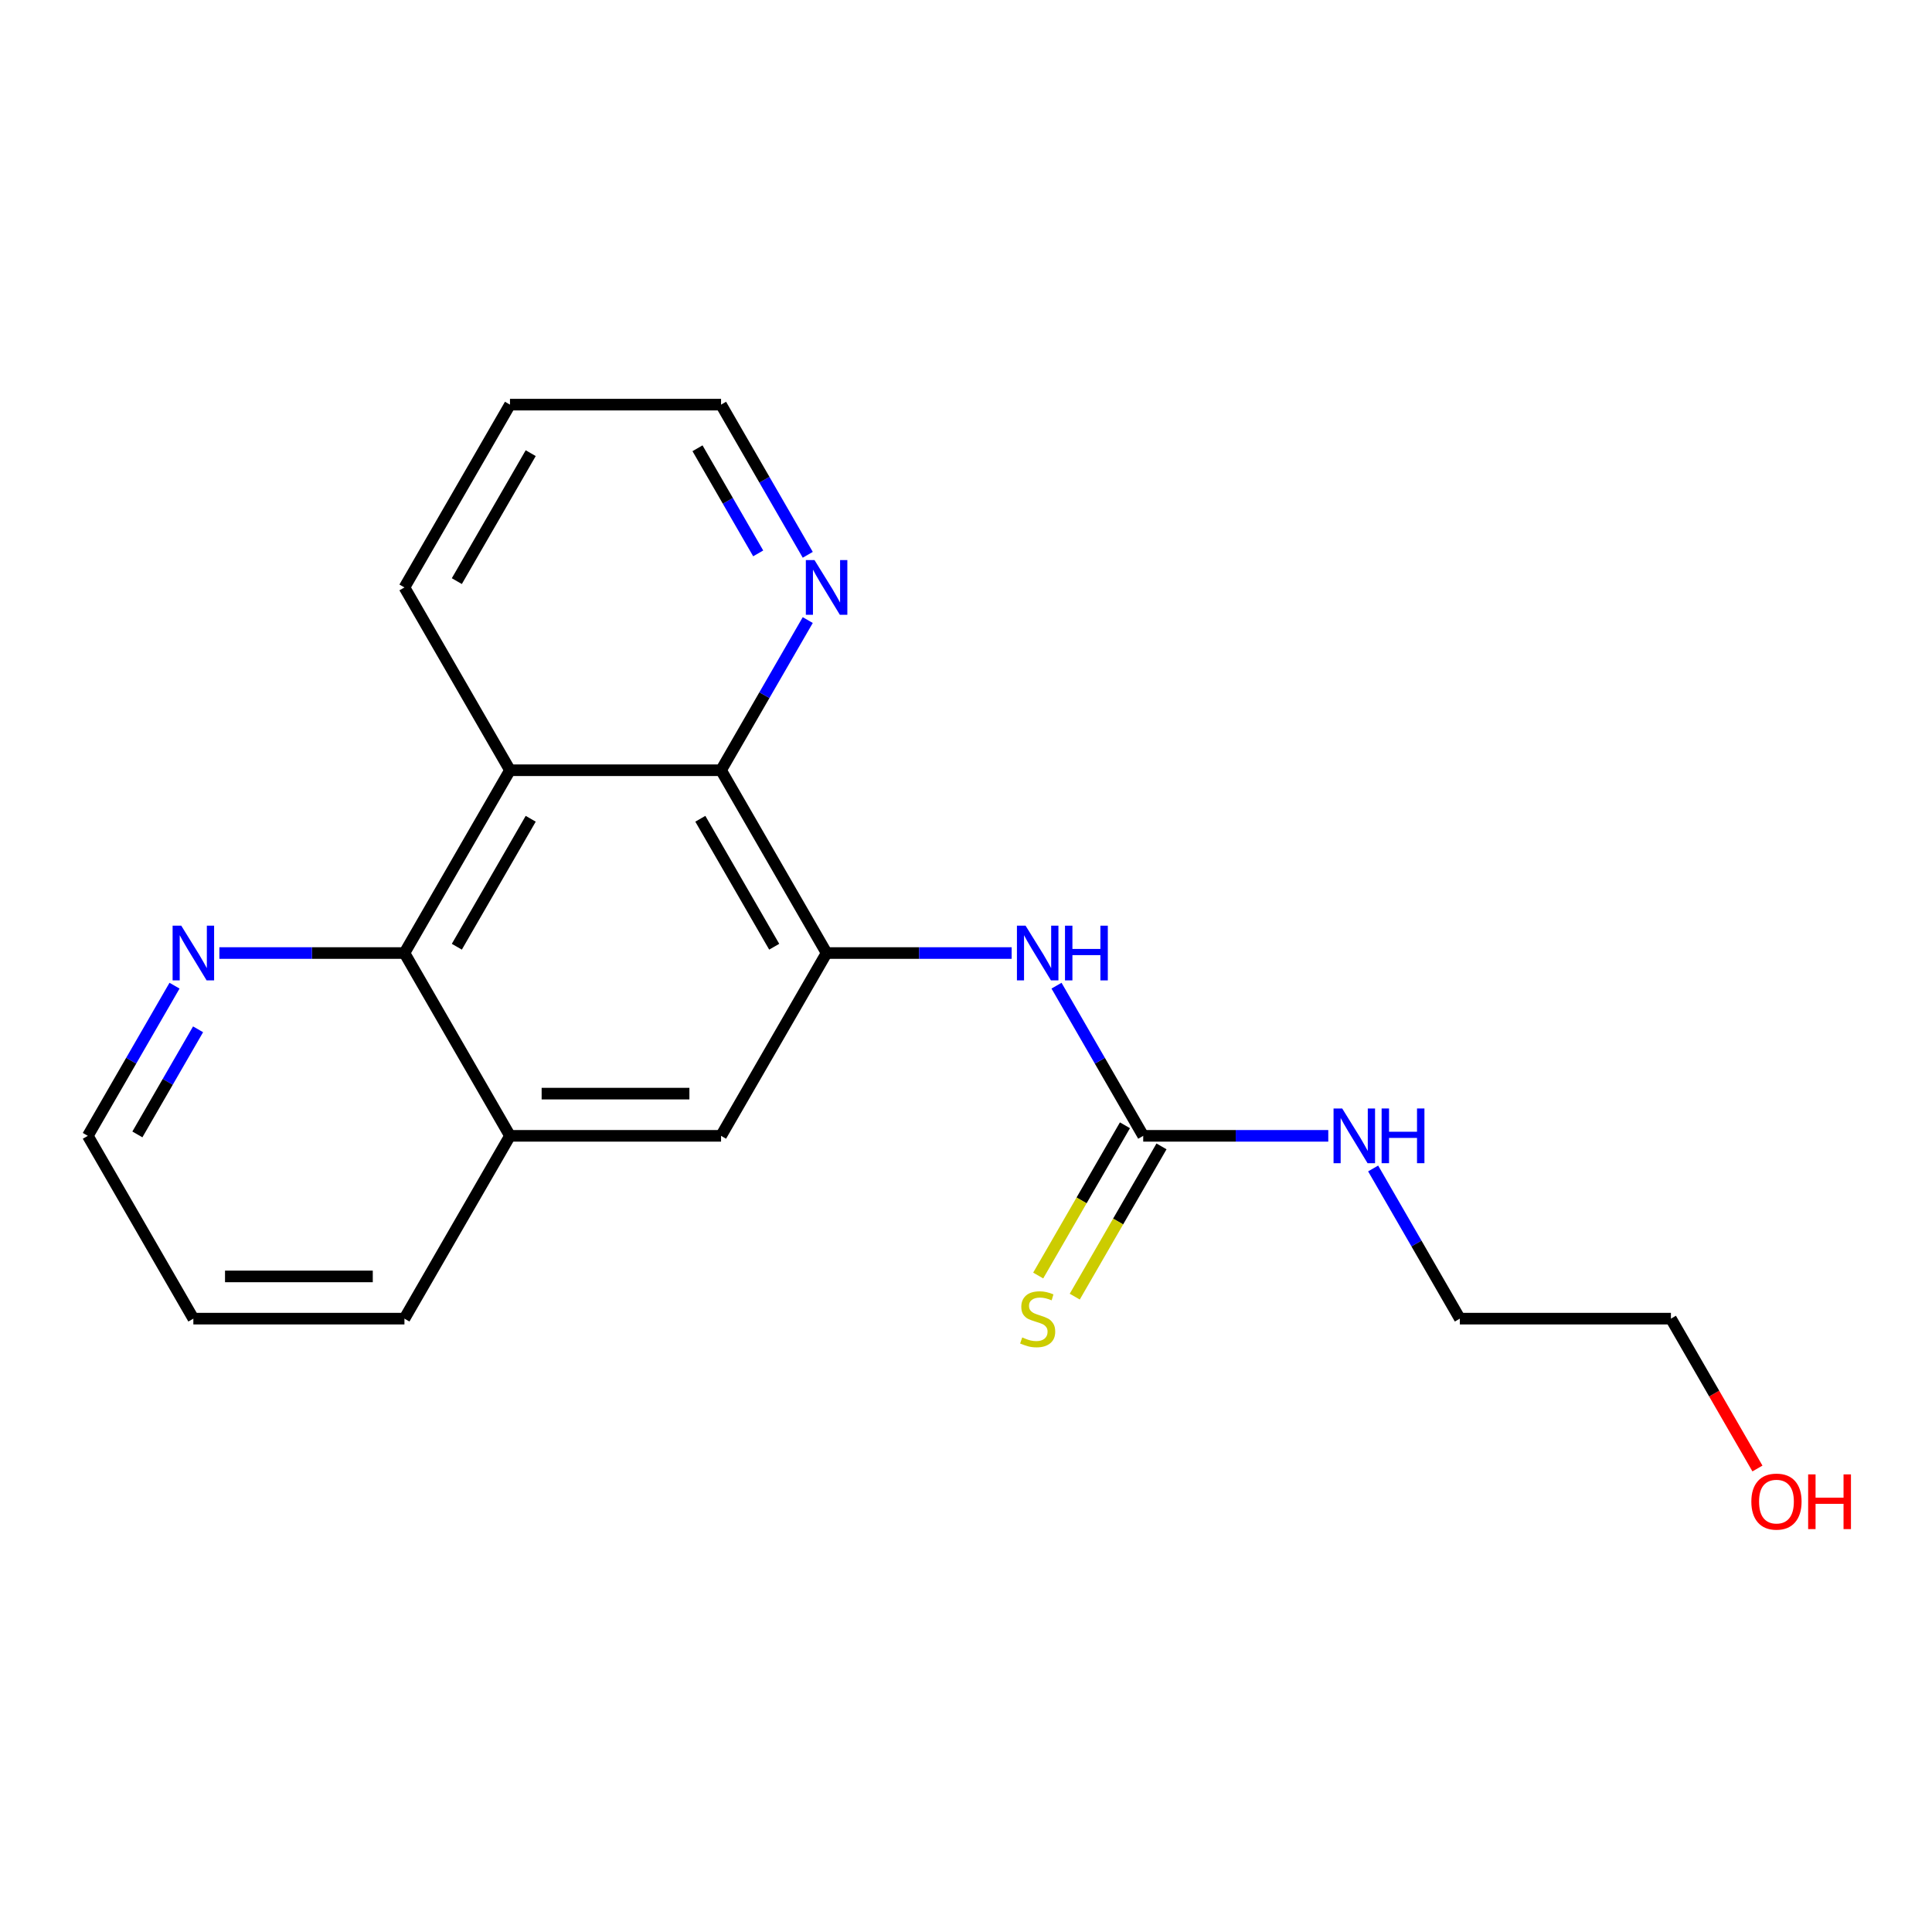 <?xml version='1.0' encoding='iso-8859-1'?>
<svg version='1.1' baseProfile='full'
              xmlns='http://www.w3.org/2000/svg'
                      xmlns:rdkit='http://www.rdkit.org/xml'
                      xmlns:xlink='http://www.w3.org/1999/xlink'
                  xml:space='preserve'
width='1000px' height='1000px' viewBox='0 0 1000 1000'>
<!-- END OF HEADER -->
<rect style='opacity:1.0;fill:#FFFFFF;stroke:none' width='1000' height='1000' x='0' y='0'> </rect>
<path class='bond-1' d='M 427.846,493.291 L 373.219,398.674' style='fill:none;fill-rule:evenodd;stroke:#000000;stroke-width:6px;stroke-linecap:butt;stroke-linejoin:miter;stroke-opacity:1' />
<path class='bond-1' d='M 400.729,490.024 L 362.49,423.792' style='fill:none;fill-rule:evenodd;stroke:#000000;stroke-width:6px;stroke-linecap:butt;stroke-linejoin:miter;stroke-opacity:1' />
<path class='bond-4' d='M 427.846,493.291 L 475.738,493.291' style='fill:none;fill-rule:evenodd;stroke:#000000;stroke-width:6px;stroke-linecap:butt;stroke-linejoin:miter;stroke-opacity:1' />
<path class='bond-4' d='M 475.738,493.291 L 523.63,493.291' style='fill:none;fill-rule:evenodd;stroke:#0000FF;stroke-width:6px;stroke-linecap:butt;stroke-linejoin:miter;stroke-opacity:1' />
<path class='bond-5' d='M 427.846,493.291 L 373.219,587.909' style='fill:none;fill-rule:evenodd;stroke:#000000;stroke-width:6px;stroke-linecap:butt;stroke-linejoin:miter;stroke-opacity:1' />
<path class='bond-0' d='M 263.964,398.674 L 373.219,398.674' style='fill:none;fill-rule:evenodd;stroke:#000000;stroke-width:6px;stroke-linecap:butt;stroke-linejoin:miter;stroke-opacity:1' />
<path class='bond-11' d='M 263.964,398.674 L 209.337,304.056' style='fill:none;fill-rule:evenodd;stroke:#000000;stroke-width:6px;stroke-linecap:butt;stroke-linejoin:miter;stroke-opacity:1' />
<path class='bond-20' d='M 263.964,398.674 L 209.337,493.291' style='fill:none;fill-rule:evenodd;stroke:#000000;stroke-width:6px;stroke-linecap:butt;stroke-linejoin:miter;stroke-opacity:1' />
<path class='bond-20' d='M 274.693,423.792 L 236.454,490.024' style='fill:none;fill-rule:evenodd;stroke:#000000;stroke-width:6px;stroke-linecap:butt;stroke-linejoin:miter;stroke-opacity:1' />
<path class='bond-7' d='M 373.219,398.674 L 395.656,359.811' style='fill:none;fill-rule:evenodd;stroke:#000000;stroke-width:6px;stroke-linecap:butt;stroke-linejoin:miter;stroke-opacity:1' />
<path class='bond-7' d='M 395.656,359.811 L 418.094,320.948' style='fill:none;fill-rule:evenodd;stroke:#0000FF;stroke-width:6px;stroke-linecap:butt;stroke-linejoin:miter;stroke-opacity:1' />
<path class='bond-2' d='M 209.337,493.291 L 263.964,587.909' style='fill:none;fill-rule:evenodd;stroke:#000000;stroke-width:6px;stroke-linecap:butt;stroke-linejoin:miter;stroke-opacity:1' />
<path class='bond-8' d='M 209.337,493.291 L 161.445,493.291' style='fill:none;fill-rule:evenodd;stroke:#000000;stroke-width:6px;stroke-linecap:butt;stroke-linejoin:miter;stroke-opacity:1' />
<path class='bond-8' d='M 161.445,493.291 L 113.553,493.291' style='fill:none;fill-rule:evenodd;stroke:#0000FF;stroke-width:6px;stroke-linecap:butt;stroke-linejoin:miter;stroke-opacity:1' />
<path class='bond-3' d='M 591.728,587.909 L 569.291,549.046' style='fill:none;fill-rule:evenodd;stroke:#000000;stroke-width:6px;stroke-linecap:butt;stroke-linejoin:miter;stroke-opacity:1' />
<path class='bond-3' d='M 569.291,549.046 L 546.853,510.183' style='fill:none;fill-rule:evenodd;stroke:#0000FF;stroke-width:6px;stroke-linecap:butt;stroke-linejoin:miter;stroke-opacity:1' />
<path class='bond-9' d='M 582.267,582.446 L 559.818,621.329' style='fill:none;fill-rule:evenodd;stroke:#000000;stroke-width:6px;stroke-linecap:butt;stroke-linejoin:miter;stroke-opacity:1' />
<path class='bond-9' d='M 559.818,621.329 L 537.368,660.212' style='fill:none;fill-rule:evenodd;stroke:#CCCC00;stroke-width:6px;stroke-linecap:butt;stroke-linejoin:miter;stroke-opacity:1' />
<path class='bond-9' d='M 601.19,593.371 L 578.741,632.254' style='fill:none;fill-rule:evenodd;stroke:#000000;stroke-width:6px;stroke-linecap:butt;stroke-linejoin:miter;stroke-opacity:1' />
<path class='bond-9' d='M 578.741,632.254 L 556.292,671.137' style='fill:none;fill-rule:evenodd;stroke:#CCCC00;stroke-width:6px;stroke-linecap:butt;stroke-linejoin:miter;stroke-opacity:1' />
<path class='bond-10' d='M 591.728,587.909 L 639.62,587.909' style='fill:none;fill-rule:evenodd;stroke:#000000;stroke-width:6px;stroke-linecap:butt;stroke-linejoin:miter;stroke-opacity:1' />
<path class='bond-10' d='M 639.62,587.909 L 687.512,587.909' style='fill:none;fill-rule:evenodd;stroke:#0000FF;stroke-width:6px;stroke-linecap:butt;stroke-linejoin:miter;stroke-opacity:1' />
<path class='bond-6' d='M 373.219,587.909 L 263.964,587.909' style='fill:none;fill-rule:evenodd;stroke:#000000;stroke-width:6px;stroke-linecap:butt;stroke-linejoin:miter;stroke-opacity:1' />
<path class='bond-6' d='M 356.831,566.058 L 280.352,566.058' style='fill:none;fill-rule:evenodd;stroke:#000000;stroke-width:6px;stroke-linecap:butt;stroke-linejoin:miter;stroke-opacity:1' />
<path class='bond-13' d='M 263.964,587.909 L 209.337,682.526' style='fill:none;fill-rule:evenodd;stroke:#000000;stroke-width:6px;stroke-linecap:butt;stroke-linejoin:miter;stroke-opacity:1' />
<path class='bond-14' d='M 418.094,287.165 L 395.656,248.302' style='fill:none;fill-rule:evenodd;stroke:#0000FF;stroke-width:6px;stroke-linecap:butt;stroke-linejoin:miter;stroke-opacity:1' />
<path class='bond-14' d='M 395.656,248.302 L 373.219,209.439' style='fill:none;fill-rule:evenodd;stroke:#000000;stroke-width:6px;stroke-linecap:butt;stroke-linejoin:miter;stroke-opacity:1' />
<path class='bond-14' d='M 392.439,286.432 L 376.733,259.228' style='fill:none;fill-rule:evenodd;stroke:#0000FF;stroke-width:6px;stroke-linecap:butt;stroke-linejoin:miter;stroke-opacity:1' />
<path class='bond-14' d='M 376.733,259.228 L 361.027,232.023' style='fill:none;fill-rule:evenodd;stroke:#000000;stroke-width:6px;stroke-linecap:butt;stroke-linejoin:miter;stroke-opacity:1' />
<path class='bond-22' d='M 90.33,510.183 L 67.892,549.046' style='fill:none;fill-rule:evenodd;stroke:#0000FF;stroke-width:6px;stroke-linecap:butt;stroke-linejoin:miter;stroke-opacity:1' />
<path class='bond-22' d='M 67.892,549.046 L 45.455,587.909' style='fill:none;fill-rule:evenodd;stroke:#000000;stroke-width:6px;stroke-linecap:butt;stroke-linejoin:miter;stroke-opacity:1' />
<path class='bond-22' d='M 102.522,532.767 L 86.816,559.971' style='fill:none;fill-rule:evenodd;stroke:#0000FF;stroke-width:6px;stroke-linecap:butt;stroke-linejoin:miter;stroke-opacity:1' />
<path class='bond-22' d='M 86.816,559.971 L 71.109,587.175' style='fill:none;fill-rule:evenodd;stroke:#000000;stroke-width:6px;stroke-linecap:butt;stroke-linejoin:miter;stroke-opacity:1' />
<path class='bond-16' d='M 710.736,604.8 L 733.173,643.663' style='fill:none;fill-rule:evenodd;stroke:#0000FF;stroke-width:6px;stroke-linecap:butt;stroke-linejoin:miter;stroke-opacity:1' />
<path class='bond-16' d='M 733.173,643.663 L 755.611,682.526' style='fill:none;fill-rule:evenodd;stroke:#000000;stroke-width:6px;stroke-linecap:butt;stroke-linejoin:miter;stroke-opacity:1' />
<path class='bond-21' d='M 209.337,304.056 L 263.964,209.439' style='fill:none;fill-rule:evenodd;stroke:#000000;stroke-width:6px;stroke-linecap:butt;stroke-linejoin:miter;stroke-opacity:1' />
<path class='bond-21' d='M 236.454,300.789 L 274.693,234.557' style='fill:none;fill-rule:evenodd;stroke:#000000;stroke-width:6px;stroke-linecap:butt;stroke-linejoin:miter;stroke-opacity:1' />
<path class='bond-12' d='M 909.648,760.092 L 887.257,721.309' style='fill:none;fill-rule:evenodd;stroke:#FF0000;stroke-width:6px;stroke-linecap:butt;stroke-linejoin:miter;stroke-opacity:1' />
<path class='bond-12' d='M 887.257,721.309 L 864.865,682.526' style='fill:none;fill-rule:evenodd;stroke:#000000;stroke-width:6px;stroke-linecap:butt;stroke-linejoin:miter;stroke-opacity:1' />
<path class='bond-19' d='M 209.337,682.526 L 100.082,682.526' style='fill:none;fill-rule:evenodd;stroke:#000000;stroke-width:6px;stroke-linecap:butt;stroke-linejoin:miter;stroke-opacity:1' />
<path class='bond-19' d='M 192.949,660.675 L 116.47,660.675' style='fill:none;fill-rule:evenodd;stroke:#000000;stroke-width:6px;stroke-linecap:butt;stroke-linejoin:miter;stroke-opacity:1' />
<path class='bond-18' d='M 373.219,209.439 L 263.964,209.439' style='fill:none;fill-rule:evenodd;stroke:#000000;stroke-width:6px;stroke-linecap:butt;stroke-linejoin:miter;stroke-opacity:1' />
<path class='bond-15' d='M 45.455,587.909 L 100.082,682.526' style='fill:none;fill-rule:evenodd;stroke:#000000;stroke-width:6px;stroke-linecap:butt;stroke-linejoin:miter;stroke-opacity:1' />
<path class='bond-17' d='M 755.611,682.526 L 864.865,682.526' style='fill:none;fill-rule:evenodd;stroke:#000000;stroke-width:6px;stroke-linecap:butt;stroke-linejoin:miter;stroke-opacity:1' />
<path  class='atom-5' d='M 530.841 479.131
L 540.121 494.131
Q 541.041 495.611, 542.521 498.291
Q 544.001 500.971, 544.081 501.131
L 544.081 479.131
L 547.841 479.131
L 547.841 507.451
L 543.961 507.451
L 534.001 491.051
Q 532.841 489.131, 531.601 486.931
Q 530.401 484.731, 530.041 484.051
L 530.041 507.451
L 526.361 507.451
L 526.361 479.131
L 530.841 479.131
' fill='#0000FF'/>
<path  class='atom-5' d='M 551.241 479.131
L 555.081 479.131
L 555.081 491.171
L 569.561 491.171
L 569.561 479.131
L 573.401 479.131
L 573.401 507.451
L 569.561 507.451
L 569.561 494.371
L 555.081 494.371
L 555.081 507.451
L 551.241 507.451
L 551.241 479.131
' fill='#0000FF'/>
<path  class='atom-8' d='M 421.586 289.896
L 430.866 304.896
Q 431.786 306.376, 433.266 309.056
Q 434.746 311.736, 434.826 311.896
L 434.826 289.896
L 438.586 289.896
L 438.586 318.216
L 434.706 318.216
L 424.746 301.816
Q 423.586 299.896, 422.346 297.696
Q 421.146 295.496, 420.786 294.816
L 420.786 318.216
L 417.106 318.216
L 417.106 289.896
L 421.586 289.896
' fill='#0000FF'/>
<path  class='atom-9' d='M 93.822 479.131
L 103.102 494.131
Q 104.022 495.611, 105.502 498.291
Q 106.982 500.971, 107.062 501.131
L 107.062 479.131
L 110.822 479.131
L 110.822 507.451
L 106.942 507.451
L 96.982 491.051
Q 95.822 489.131, 94.582 486.931
Q 93.382 484.731, 93.022 484.051
L 93.022 507.451
L 89.342 507.451
L 89.342 479.131
L 93.822 479.131
' fill='#0000FF'/>
<path  class='atom-10' d='M 529.101 692.246
Q 529.421 692.366, 530.741 692.926
Q 532.061 693.486, 533.501 693.846
Q 534.981 694.166, 536.421 694.166
Q 539.101 694.166, 540.661 692.886
Q 542.221 691.566, 542.221 689.286
Q 542.221 687.726, 541.421 686.766
Q 540.661 685.806, 539.461 685.286
Q 538.261 684.766, 536.261 684.166
Q 533.741 683.406, 532.221 682.686
Q 530.741 681.966, 529.661 680.446
Q 528.621 678.926, 528.621 676.366
Q 528.621 672.806, 531.021 670.606
Q 533.461 668.406, 538.261 668.406
Q 541.541 668.406, 545.261 669.966
L 544.341 673.046
Q 540.941 671.646, 538.381 671.646
Q 535.621 671.646, 534.101 672.806
Q 532.581 673.926, 532.621 675.886
Q 532.621 677.406, 533.381 678.326
Q 534.181 679.246, 535.301 679.766
Q 536.461 680.286, 538.381 680.886
Q 540.941 681.686, 542.461 682.486
Q 543.981 683.286, 545.061 684.926
Q 546.181 686.526, 546.181 689.286
Q 546.181 693.206, 543.541 695.326
Q 540.941 697.406, 536.581 697.406
Q 534.061 697.406, 532.141 696.846
Q 530.261 696.326, 528.021 695.406
L 529.101 692.246
' fill='#CCCC00'/>
<path  class='atom-11' d='M 694.723 573.749
L 704.003 588.749
Q 704.923 590.229, 706.403 592.909
Q 707.883 595.589, 707.963 595.749
L 707.963 573.749
L 711.723 573.749
L 711.723 602.069
L 707.843 602.069
L 697.883 585.669
Q 696.723 583.749, 695.483 581.549
Q 694.283 579.349, 693.923 578.669
L 693.923 602.069
L 690.243 602.069
L 690.243 573.749
L 694.723 573.749
' fill='#0000FF'/>
<path  class='atom-11' d='M 715.123 573.749
L 718.963 573.749
L 718.963 585.789
L 733.443 585.789
L 733.443 573.749
L 737.283 573.749
L 737.283 602.069
L 733.443 602.069
L 733.443 588.989
L 718.963 588.989
L 718.963 602.069
L 715.123 602.069
L 715.123 573.749
' fill='#0000FF'/>
<path  class='atom-13' d='M 906.493 777.224
Q 906.493 770.424, 909.853 766.624
Q 913.213 762.824, 919.493 762.824
Q 925.773 762.824, 929.133 766.624
Q 932.493 770.424, 932.493 777.224
Q 932.493 784.104, 929.093 788.024
Q 925.693 791.904, 919.493 791.904
Q 913.253 791.904, 909.853 788.024
Q 906.493 784.144, 906.493 777.224
M 919.493 788.704
Q 923.813 788.704, 926.133 785.824
Q 928.493 782.904, 928.493 777.224
Q 928.493 771.664, 926.133 768.864
Q 923.813 766.024, 919.493 766.024
Q 915.173 766.024, 912.813 768.824
Q 910.493 771.624, 910.493 777.224
Q 910.493 782.944, 912.813 785.824
Q 915.173 788.704, 919.493 788.704
' fill='#FF0000'/>
<path  class='atom-13' d='M 935.893 763.144
L 939.733 763.144
L 939.733 775.184
L 954.213 775.184
L 954.213 763.144
L 958.053 763.144
L 958.053 791.464
L 954.213 791.464
L 954.213 778.384
L 939.733 778.384
L 939.733 791.464
L 935.893 791.464
L 935.893 763.144
' fill='#FF0000'/>
</svg>
